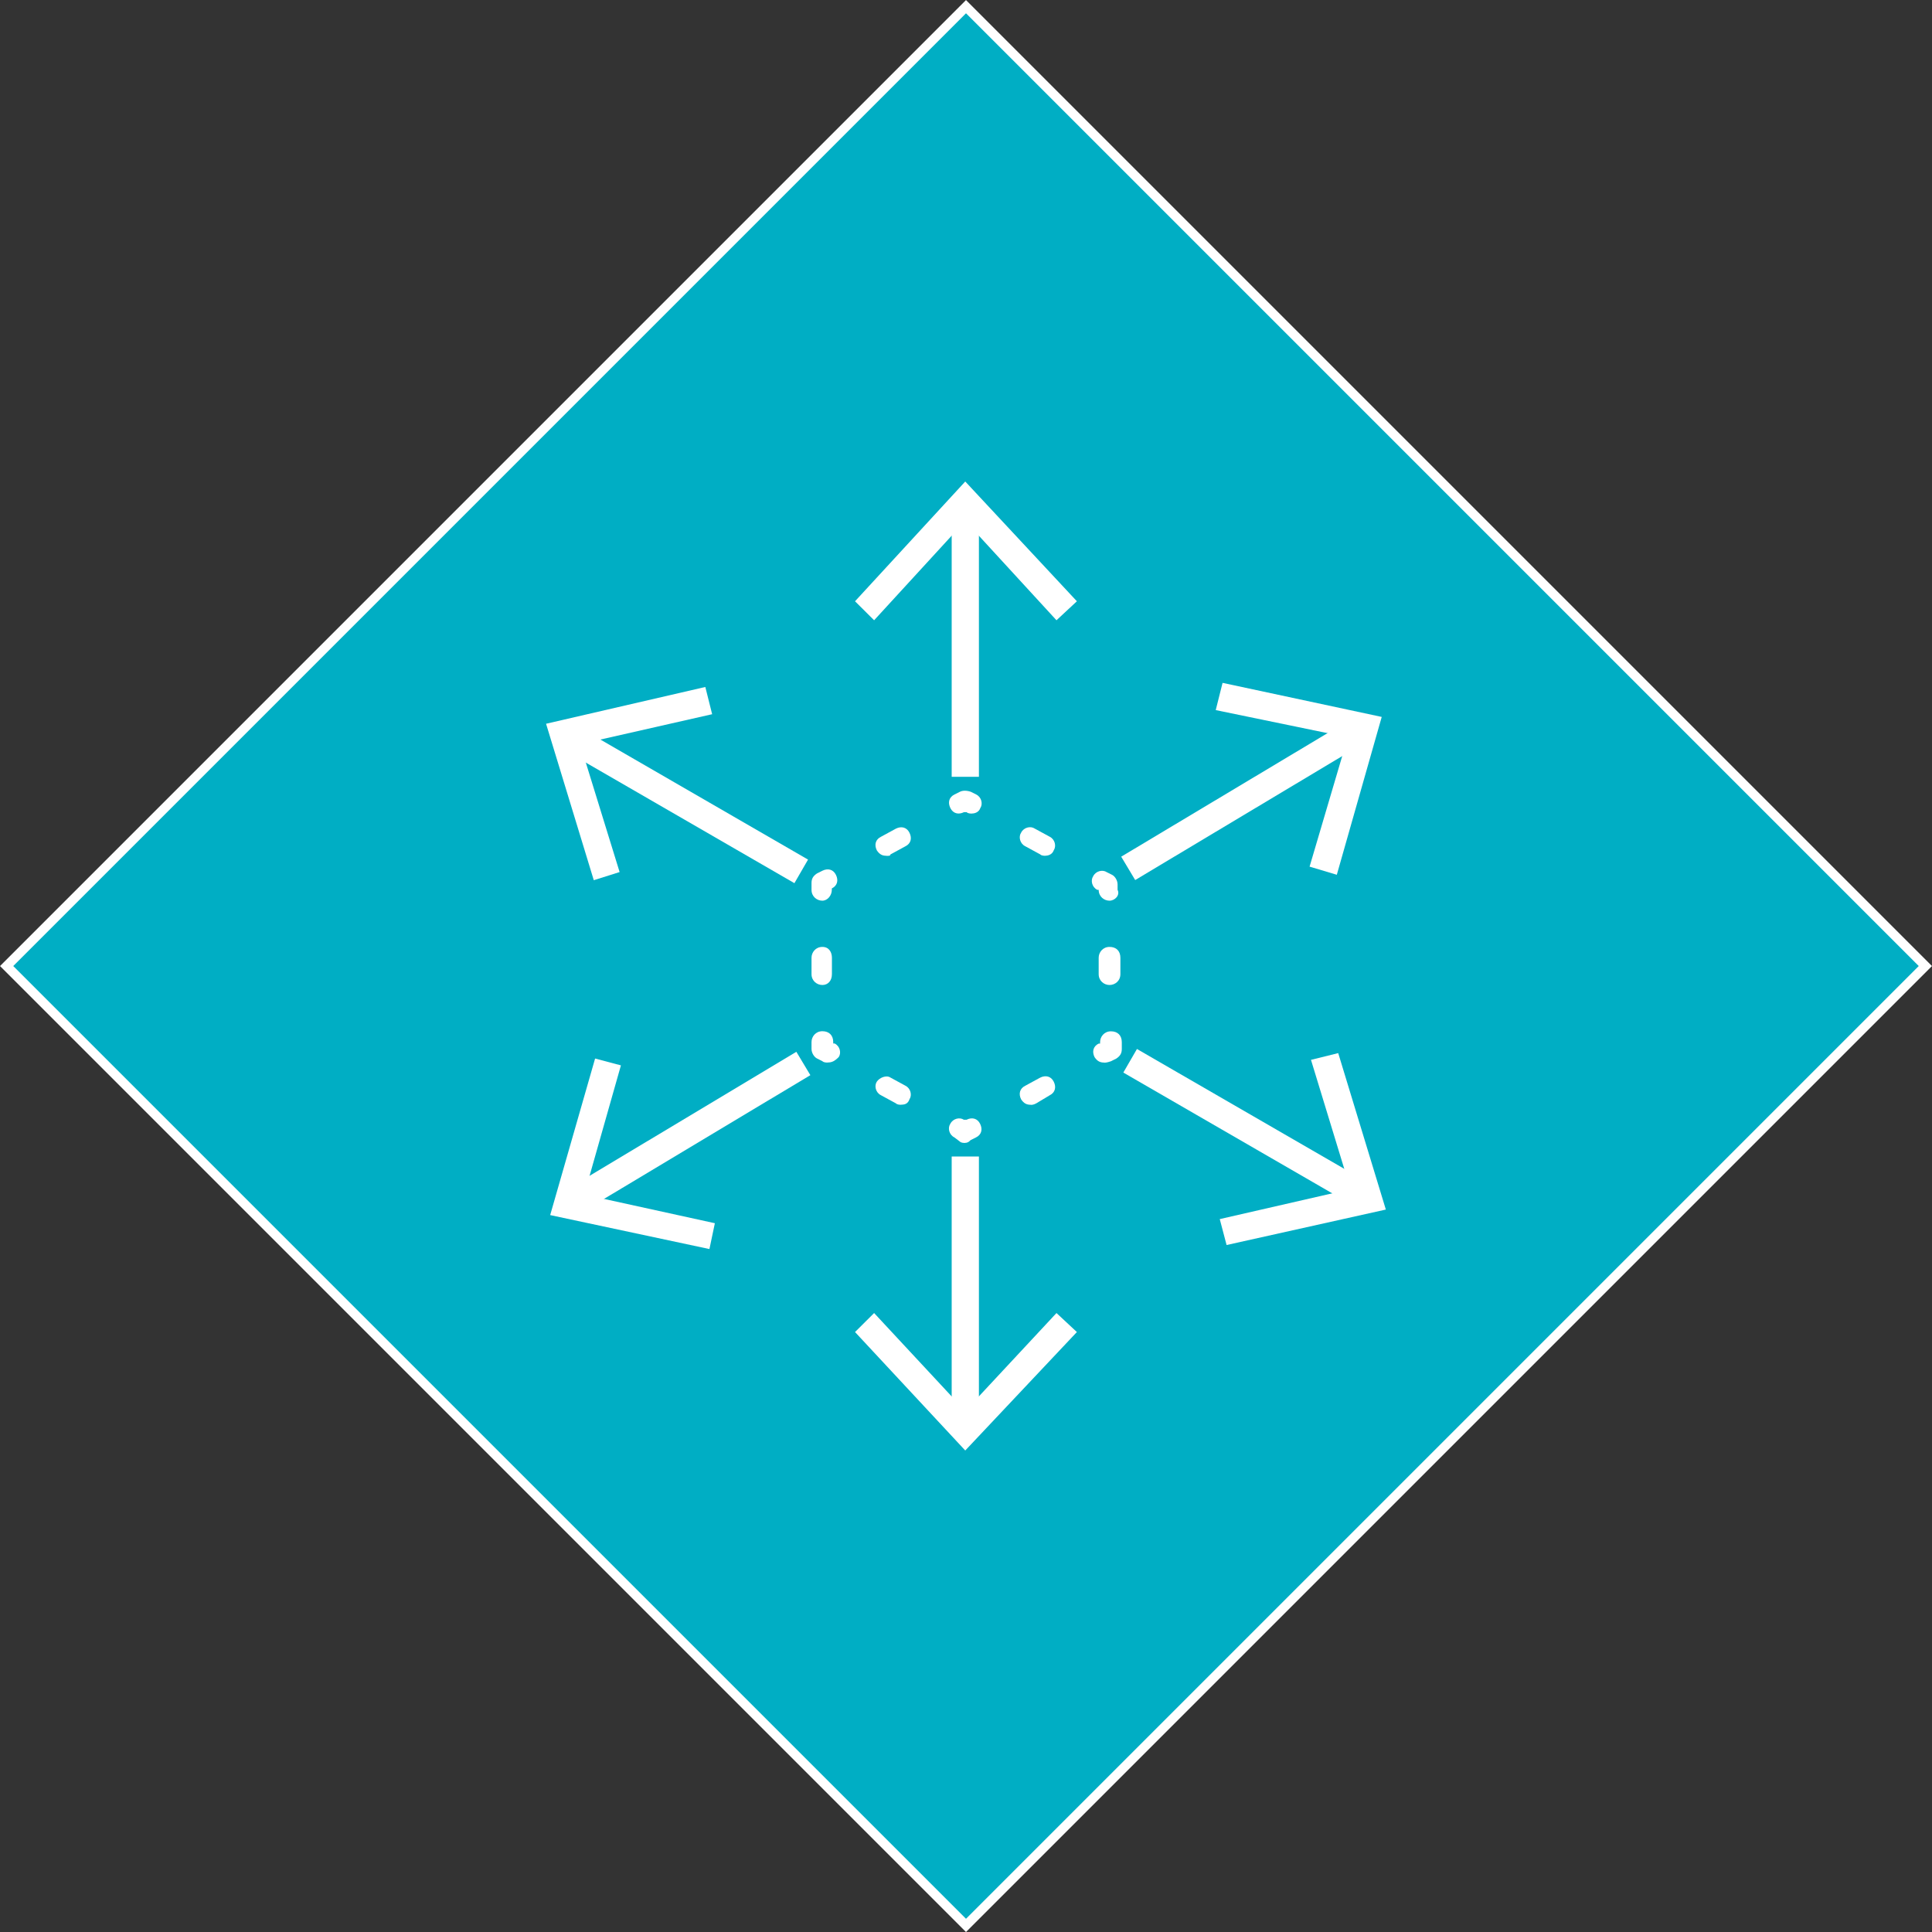 <?xml version="1.0" encoding="UTF-8"?>
<svg id="Layer_2" data-name="Layer 2" xmlns="http://www.w3.org/2000/svg" viewBox="0 0 206.48 206.48">
  <rect x="0" y="0" width="206.48" height="206.48" fill="#333333" stroke="none"/>
  <defs>
    <style>
      .cls-1 {
        fill: #fff;
      }

      .cls-2 {
        fill: none;
        stroke: #fff;
        stroke-miterlimit: 10;
      }

      .cls-3 {
        fill: #00aec4;
      }
    </style>
  </defs>
  <g id="Layer_1-2" data-name="Layer 1">
    <rect class="cls-3" x="30.74" y="30.74" width="145" height="145" transform="translate(103.24 -42.76) rotate(45)"/>
    <rect class="cls-2" x="30.74" y="30.74" width="145" height="145" transform="translate(103.24 -42.76) rotate(45)"/>
    <g id="Layer_4" data-name="Layer 4">
      <rect class="cls-1" x="101.71" y="54.66" width="2.91" height="28.36"/>
      <polygon class="cls-1" points="115.09 64.26 112.91 66.29 103.16 55.67 93.42 66.29 91.38 64.26 103.16 51.46 115.09 64.26"/>
      <rect class="cls-1" x="101.71" y="123.6" width="2.91" height="28.36"/>
      <polygon class="cls-1" points="91.38 142.36 93.42 140.33 103.16 150.8 112.91 140.33 115.09 142.36 103.16 155.02 91.38 142.36"/>
      <rect class="cls-1" x="118.56" y="84.07" width="28.36" height="2.91" transform="translate(-25.08 80.33) rotate(-30.91)"/>
      <polygon class="cls-1" points="142.87 93.49 139.96 92.62 144.04 78.8 129.93 75.89 130.66 72.98 147.67 76.62 142.87 93.49"/>
      <rect class="cls-1" x="59.52" y="119.49" width="28.36" height="2.91" transform="translate(-51.71 55.13) rotate(-30.95)"/>
      <polygon class="cls-1" points="63.6 113.13 66.36 113.86 62.44 127.67 76.4 130.73 75.82 133.49 58.8 129.86 63.6 113.13"/>
      <rect class="cls-1" x="131.6" y="106.27" width="2.91" height="28.36" transform="translate(-37.81 175.38) rotate(-59.97)"/>
      <polygon class="cls-1" points="131.09 133.06 130.36 130.29 144.33 127.09 140.11 113.27 143.02 112.55 148.11 129.27 131.09 133.06"/>
      <rect class="cls-1" x="71.9" y="71.84" width="2.91" height="28.36" transform="translate(-37.83 106.49) rotate(-59.97)"/>
      <polygon class="cls-1" points="75.38 73.42 76.11 76.33 62 79.53 66.22 93.2 63.46 94.07 58.36 77.35 75.38 73.42"/>
      <path class="cls-1" d="M118,113.56c-.44,0-.73-.15-1.02-.58-.29-.58-.15-1.16.44-1.45h.15v-.15c0-.58.44-1.16,1.16-1.16s1.16.44,1.16,1.16v.73c0,.44-.15.73-.58,1.02l-.58.29c-.44.15-.58.15-.73.15Z"/>
      <path class="cls-1" d="M118.58,105.27c-.58,0-1.16-.44-1.16-1.16v-1.75c0-.58.44-1.16,1.16-1.16s1.16.44,1.16,1.16v1.75c0,.73-.58,1.16-1.16,1.16Z"/>
      <path class="cls-1" d="M118.58,96.26c-.58,0-1.16-.44-1.16-1.16h-.15c-.58-.29-.73-1.02-.44-1.45.29-.58,1.02-.73,1.45-.44l.58.29c.29.15.58.58.58,1.02v.58c.29.58-.29,1.16-.87,1.16Z"/>
      <path class="cls-1" d="M111.75,91.46c-.15,0-.44,0-.58-.15l-1.6-.87c-.58-.29-.73-1.02-.44-1.45.29-.58,1.02-.73,1.45-.44l1.6.87c.58.29.73,1.02.44,1.45-.15.44-.58.58-.87.58Z"/>
      <path class="cls-1" d="M103.89,86.95c-.15,0-.44,0-.58-.15h-.29c-.58.29-1.16.15-1.45-.44s-.15-1.16.44-1.45l.58-.29c.29-.15.73-.15,1.16,0l.58.29c.58.29.73,1.02.44,1.45-.15.44-.58.58-.87.58Z"/>
      <path class="cls-1" d="M94.73,91.46c-.44,0-.73-.15-1.02-.58-.29-.58-.15-1.16.44-1.45l1.6-.87c.58-.29,1.16-.15,1.45.44s.15,1.16-.44,1.45l-1.6.87c0,.15-.15.15-.44.15Z"/>
      <path class="cls-1" d="M87.89,96.26c-.58,0-1.16-.44-1.16-1.16v-.73c0-.44.15-.73.58-1.02l.58-.29c.58-.29,1.16-.15,1.45.44s.15,1.16-.44,1.45v.15h0c0,.58-.44,1.16-1.02,1.16Z"/>
      <path class="cls-1" d="M87.89,105.27c-.58,0-1.16-.44-1.16-1.16v-1.75c0-.58.44-1.16,1.16-1.16s1.02.58,1.02,1.16v1.75c0,.73-.44,1.16-1.02,1.16Z"/>
      <path class="cls-1" d="M88.47,113.56c-.15,0-.44,0-.58-.15l-.58-.29c-.29-.15-.58-.58-.58-1.02v-.73c0-.58.44-1.16,1.16-1.16s1.16.44,1.16,1.16v.15h.15c.58.29.73,1.02.44,1.45-.44.44-.73.58-1.16.58Z"/>
      <path class="cls-1" d="M96.33,118.07c-.15,0-.44,0-.58-.15l-1.6-.87c-.58-.29-.73-1.02-.44-1.45s1.02-.73,1.45-.44l1.6.87c.58.29.73,1.02.44,1.45-.15.44-.44.58-.87.58Z"/>
      <path class="cls-1" d="M103.16,122.15c-.15,0-.44,0-.58-.15l-.58-.44c-.58-.29-.73-1.02-.44-1.45.29-.58,1.02-.73,1.45-.44h.29c.58-.29,1.16-.15,1.45.44s.15,1.16-.44,1.45l-.58.29c-.15.15-.29.29-.58.29Z"/>
      <path class="cls-1" d="M110.15,118.07c-.44,0-.73-.15-1.02-.58-.29-.58-.15-1.16.44-1.45l1.6-.87c.58-.29,1.16-.15,1.45.44.29.58.15,1.16-.44,1.45l-1.45.87c-.29.15-.44.15-.58.15Z"/>
    </g>
  </g>
</svg>